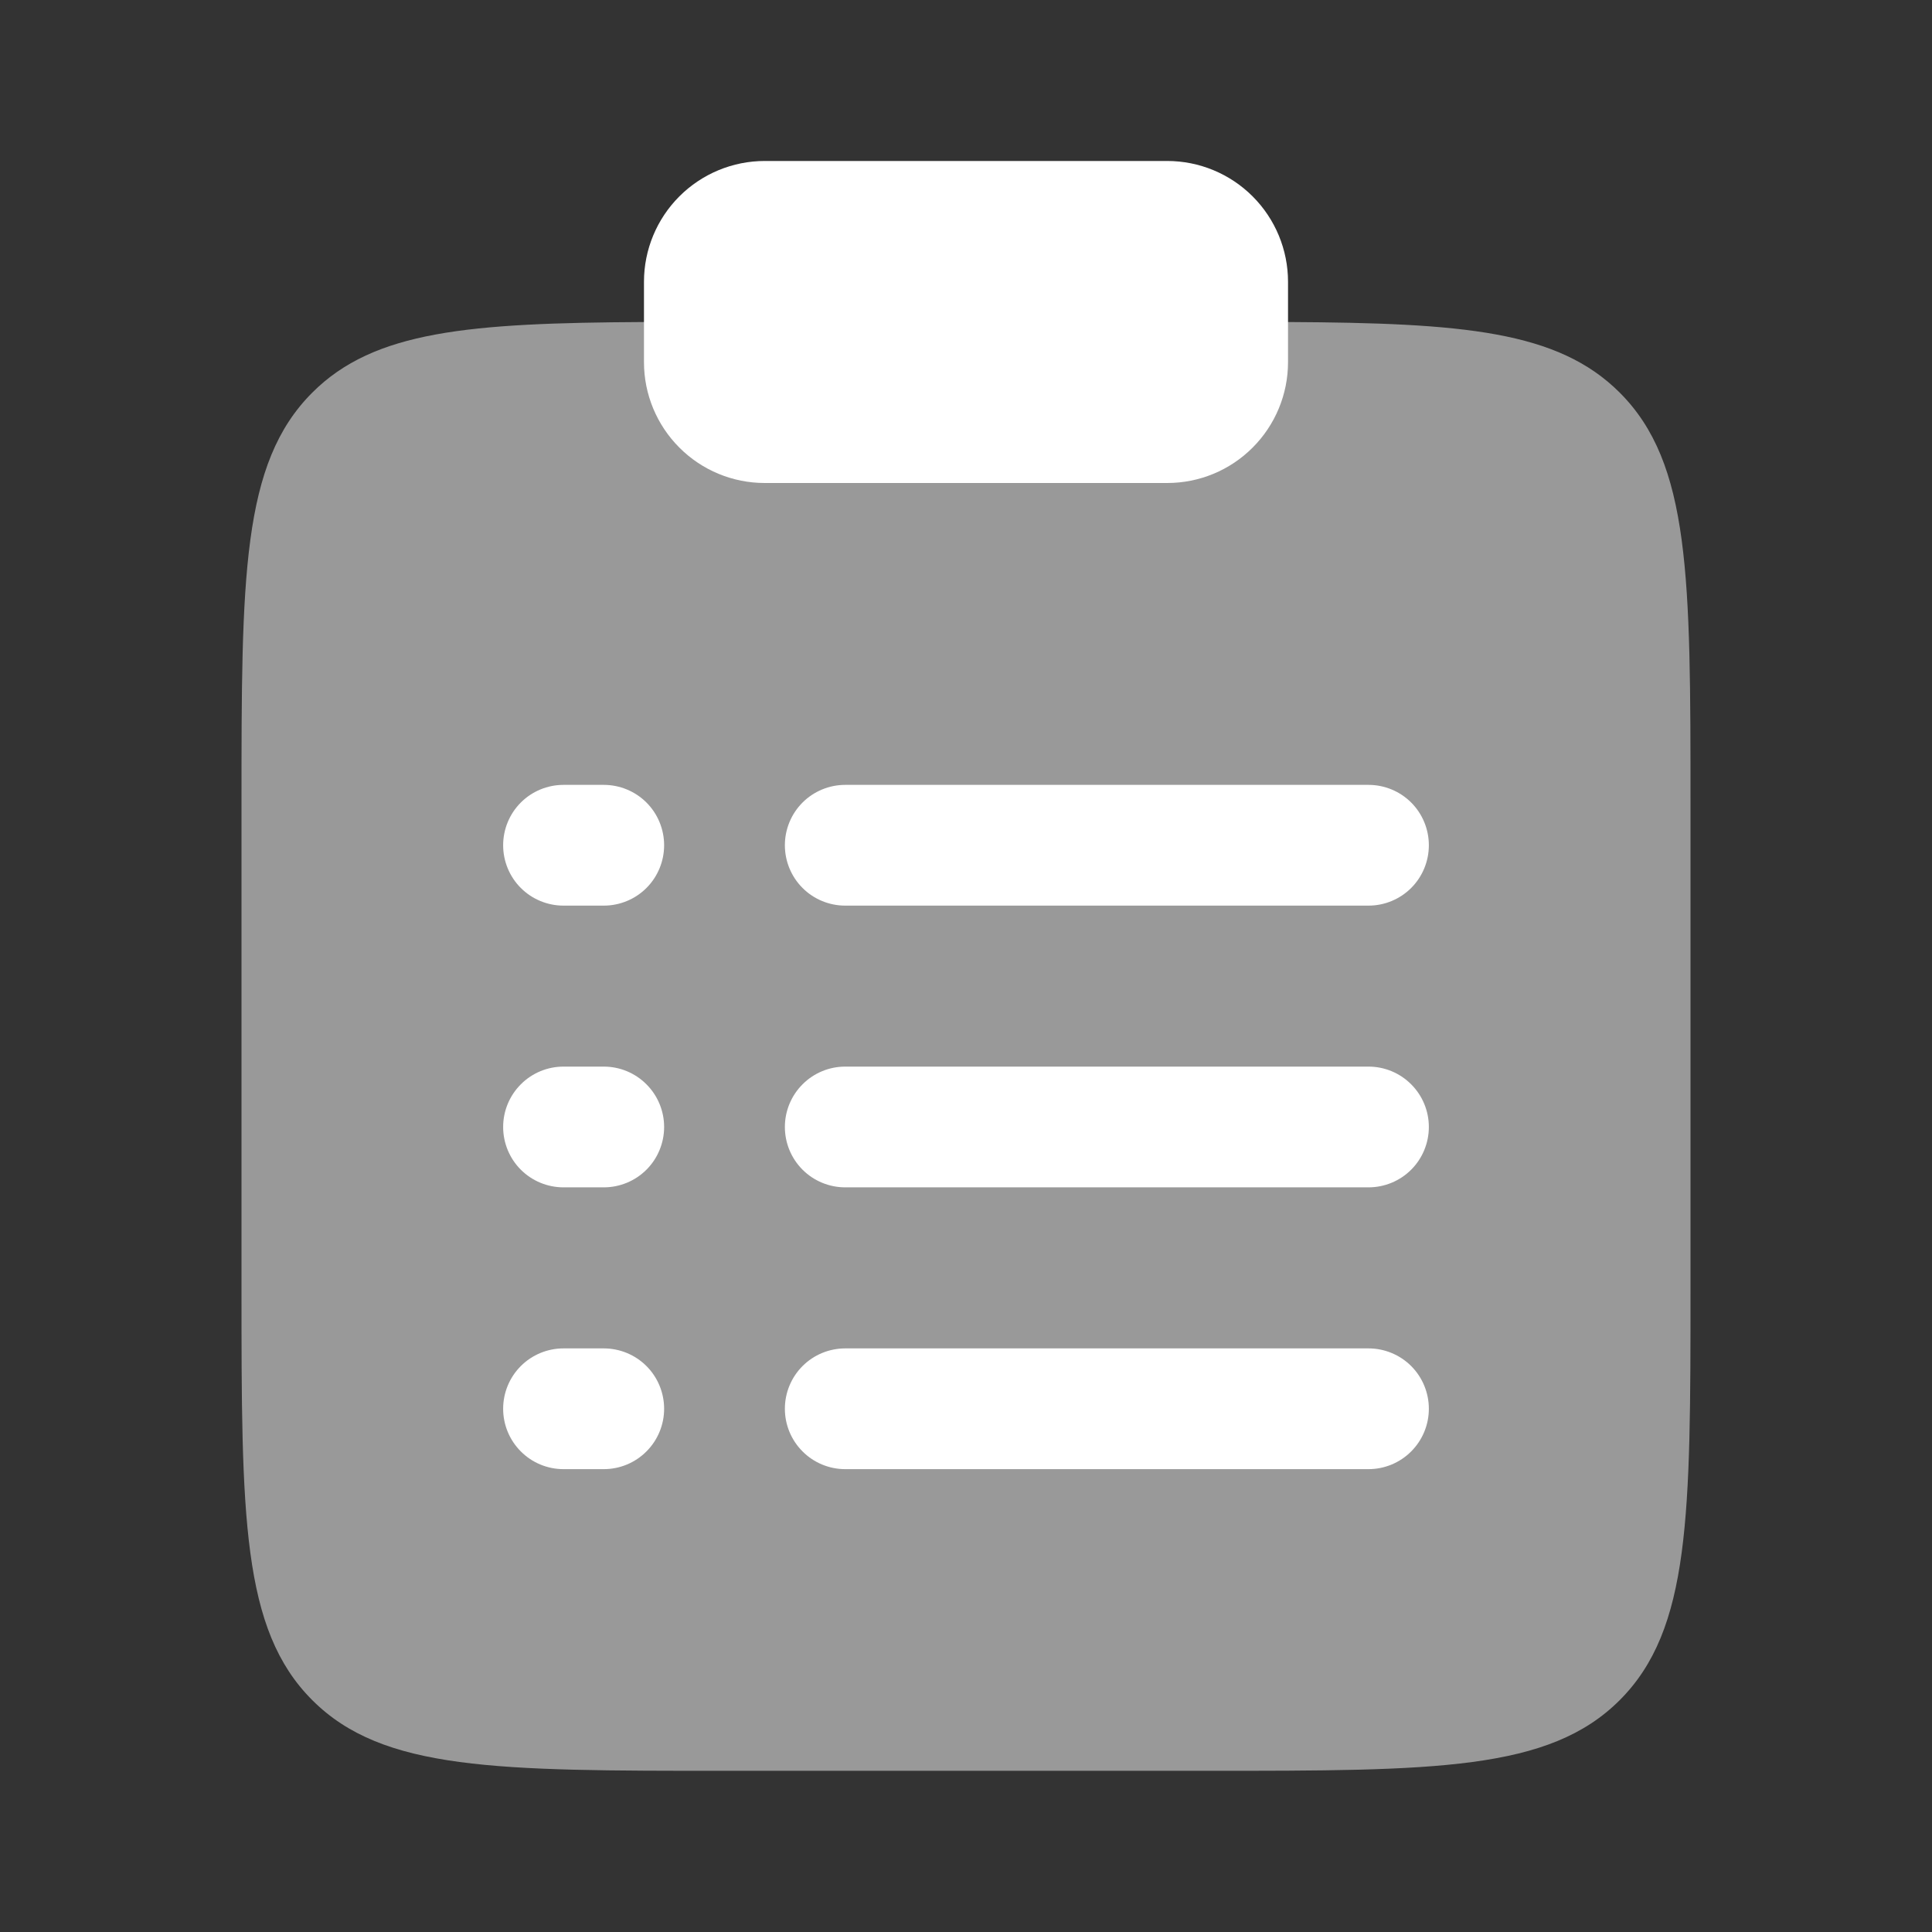 <svg width="28" height="28" viewBox="0 0 28 28" fill="none" xmlns="http://www.w3.org/2000/svg">
<rect x="0" y="0" width="28" height="28" fill="#333333" stroke="none"/>
<path opacity="0.5" d="M24.5 18.664V11.664C24.5 8.365 24.5 6.715 23.474 5.69C22.578 4.794 21.204 4.681 18.667 4.667H9.333C6.796 4.681 5.421 4.794 4.526 5.69C3.5 6.715 3.5 8.365 3.5 11.664V18.664C3.5 21.965 3.5 23.615 4.526 24.64C5.55 25.664 7.201 25.664 10.5 25.664H17.5C20.799 25.664 22.45 25.664 23.474 24.64C24.5 23.613 24.5 21.965 24.5 18.664Z" fill="white"/>
<path d="M9.333 4.083C9.333 3.619 9.518 3.174 9.846 2.846C10.174 2.518 10.619 2.333 11.083 2.333H16.917C17.381 2.333 17.826 2.518 18.154 2.846C18.482 3.174 18.667 3.619 18.667 4.083V5.25C18.667 5.714 18.482 6.159 18.154 6.487C17.826 6.816 17.381 7 16.917 7H11.083C10.619 7 10.174 6.816 9.846 6.487C9.518 6.159 9.333 5.714 9.333 5.25V4.083Z" fill="white"/>
<path fill-rule="evenodd" clip-rule="evenodd" d="M7.292 12.25C7.292 12.018 7.384 11.795 7.548 11.631C7.712 11.467 7.935 11.375 8.167 11.375H8.75C8.982 11.375 9.205 11.467 9.369 11.631C9.533 11.795 9.625 12.018 9.625 12.25C9.625 12.482 9.533 12.705 9.369 12.869C9.205 13.033 8.982 13.125 8.75 13.125H8.167C7.935 13.125 7.712 13.033 7.548 12.869C7.384 12.705 7.292 12.482 7.292 12.25ZM11.375 12.25C11.375 12.018 11.467 11.795 11.631 11.631C11.795 11.467 12.018 11.375 12.25 11.375H19.833C20.065 11.375 20.288 11.467 20.452 11.631C20.616 11.795 20.708 12.018 20.708 12.25C20.708 12.482 20.616 12.705 20.452 12.869C20.288 13.033 20.065 13.125 19.833 13.125H12.25C12.018 13.125 11.795 13.033 11.631 12.869C11.467 12.705 11.375 12.482 11.375 12.25ZM7.292 16.333C7.292 16.101 7.384 15.879 7.548 15.715C7.712 15.55 7.935 15.458 8.167 15.458H8.75C8.982 15.458 9.205 15.55 9.369 15.715C9.533 15.879 9.625 16.101 9.625 16.333C9.625 16.565 9.533 16.788 9.369 16.952C9.205 17.116 8.982 17.208 8.75 17.208H8.167C7.935 17.208 7.712 17.116 7.548 16.952C7.384 16.788 7.292 16.565 7.292 16.333ZM11.375 16.333C11.375 16.101 11.467 15.879 11.631 15.715C11.795 15.55 12.018 15.458 12.25 15.458H19.833C20.065 15.458 20.288 15.55 20.452 15.715C20.616 15.879 20.708 16.101 20.708 16.333C20.708 16.565 20.616 16.788 20.452 16.952C20.288 17.116 20.065 17.208 19.833 17.208H12.25C12.018 17.208 11.795 17.116 11.631 16.952C11.467 16.788 11.375 16.565 11.375 16.333ZM7.292 20.417C7.292 20.185 7.384 19.962 7.548 19.798C7.712 19.634 7.935 19.542 8.167 19.542H8.75C8.982 19.542 9.205 19.634 9.369 19.798C9.533 19.962 9.625 20.185 9.625 20.417C9.625 20.649 9.533 20.871 9.369 21.035C9.205 21.2 8.982 21.292 8.75 21.292H8.167C7.935 21.292 7.712 21.2 7.548 21.035C7.384 20.871 7.292 20.649 7.292 20.417ZM11.375 20.417C11.375 20.185 11.467 19.962 11.631 19.798C11.795 19.634 12.018 19.542 12.25 19.542H19.833C20.065 19.542 20.288 19.634 20.452 19.798C20.616 19.962 20.708 20.185 20.708 20.417C20.708 20.649 20.616 20.871 20.452 21.035C20.288 21.2 20.065 21.292 19.833 21.292H12.25C12.018 21.292 11.795 21.2 11.631 21.035C11.467 20.871 11.375 20.649 11.375 20.417Z" fill="white"/>
</svg>
